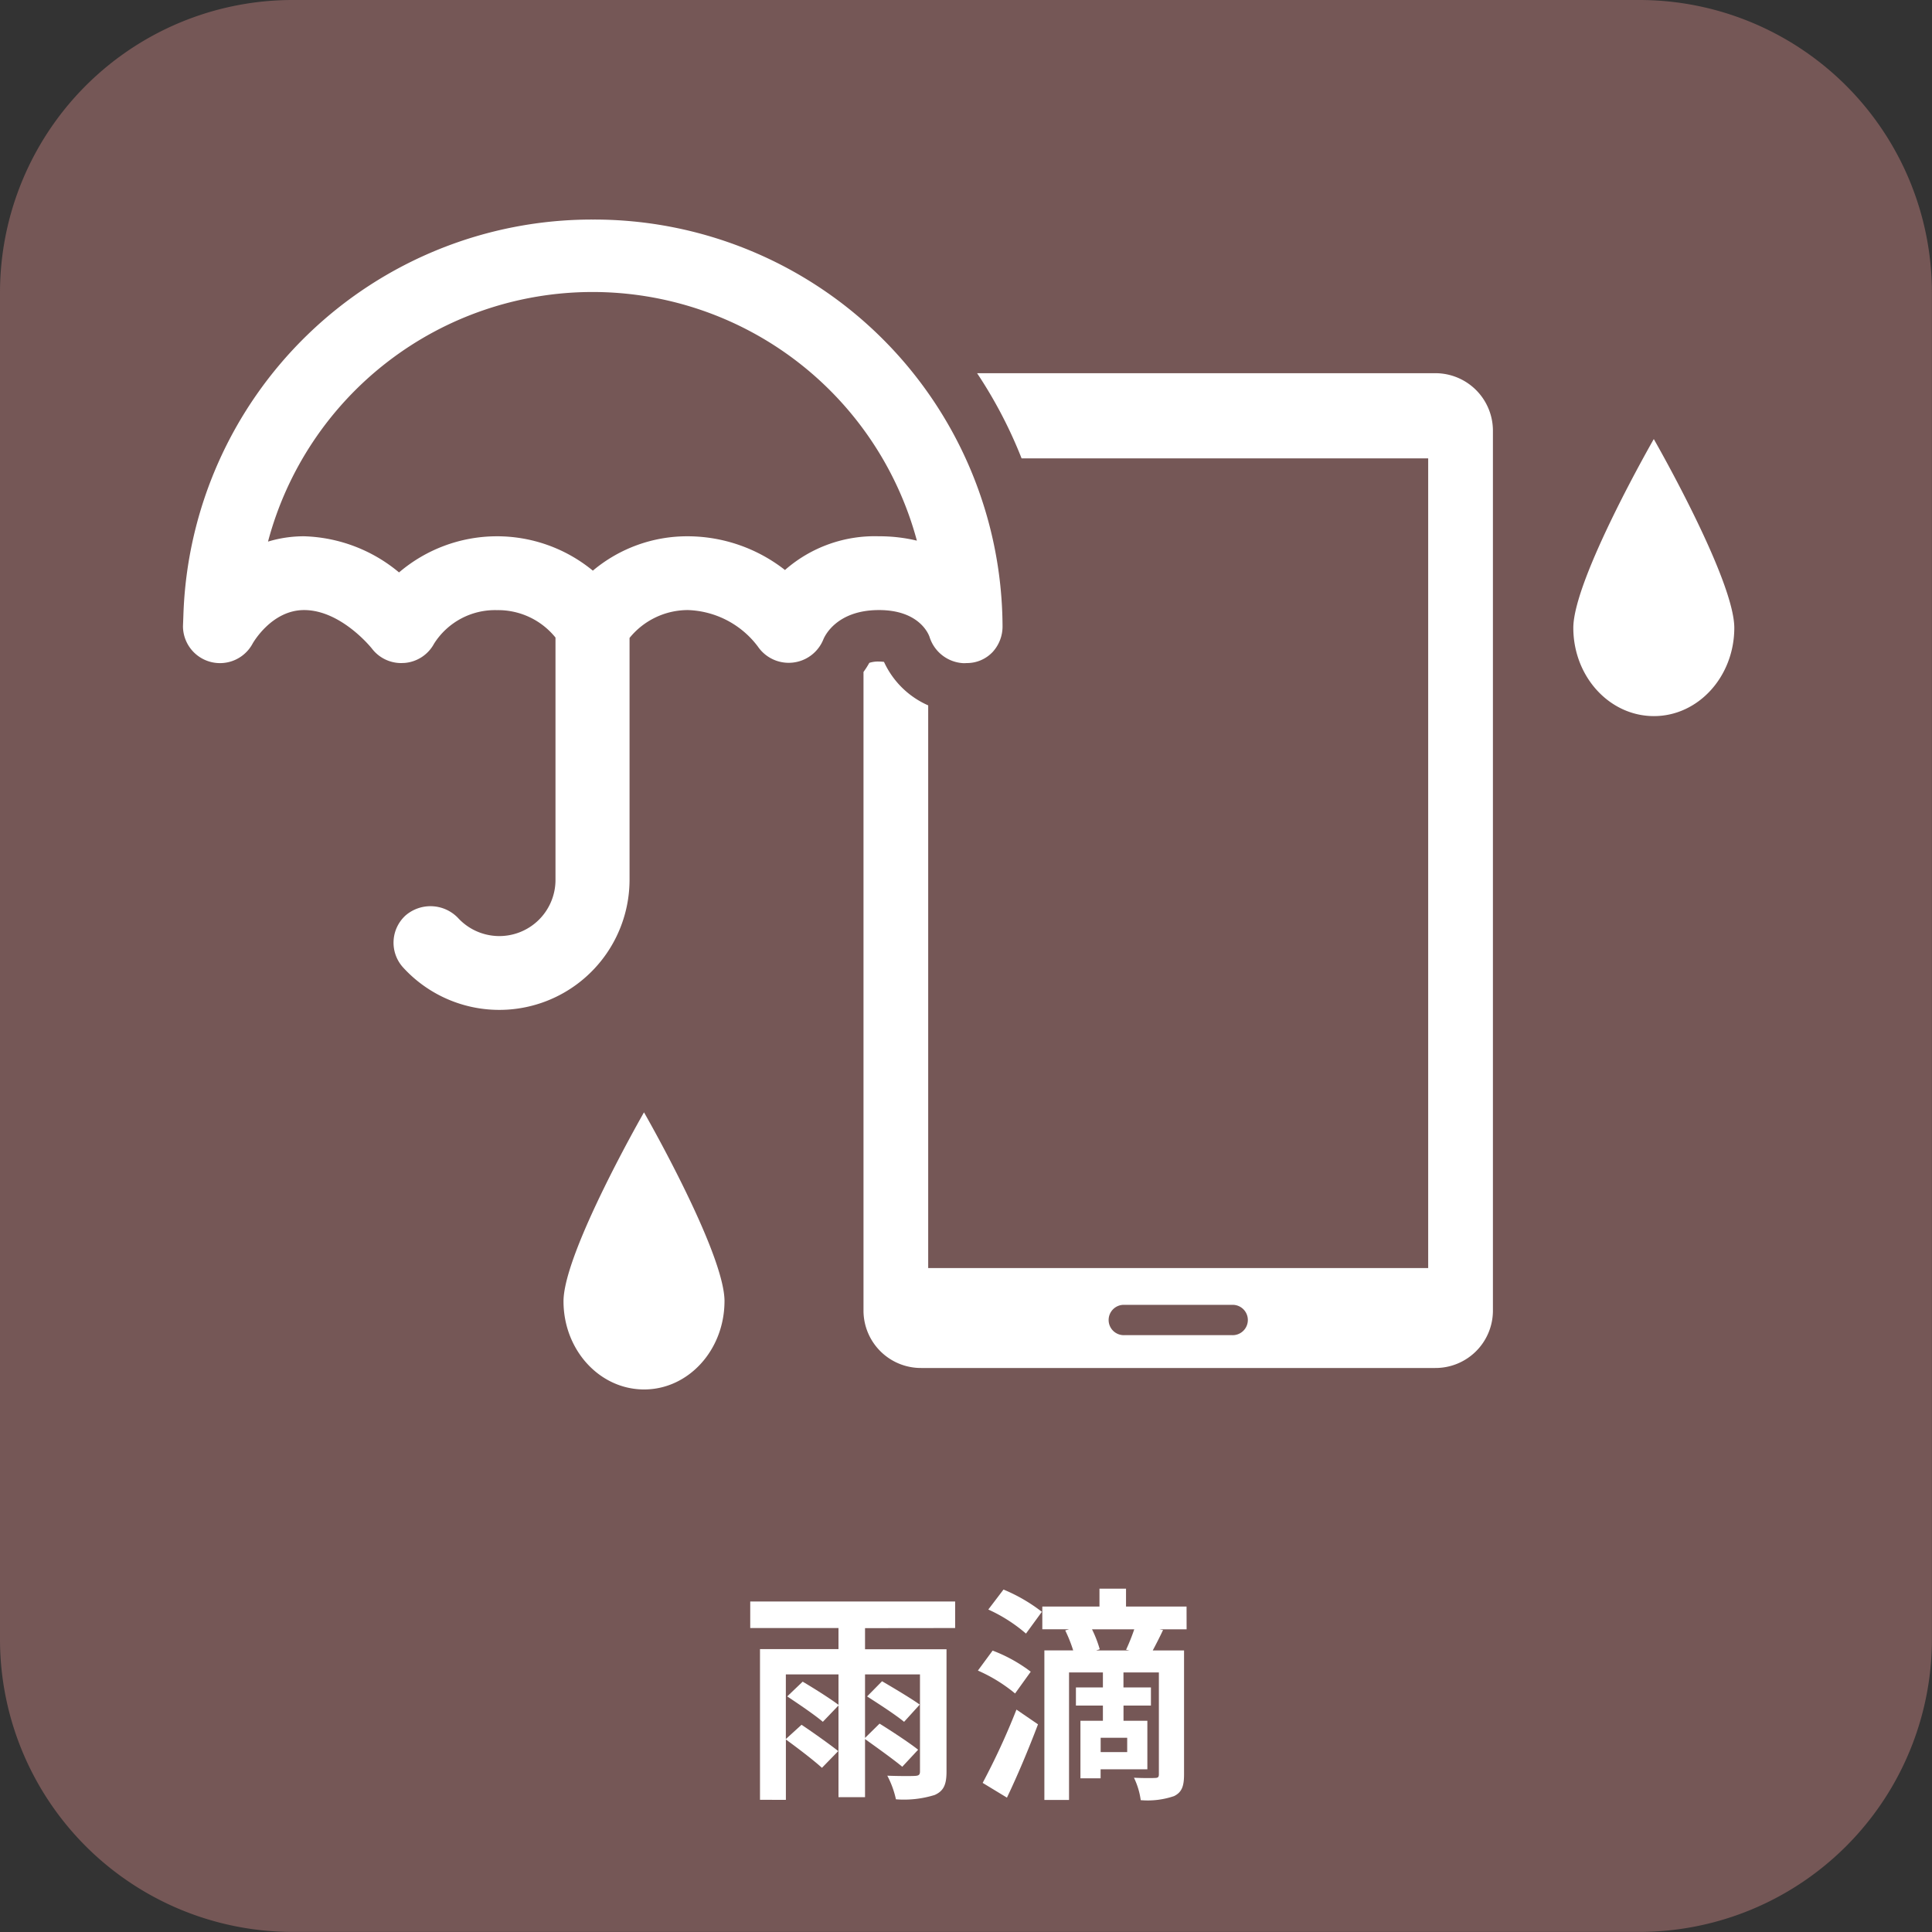 <svg xmlns="http://www.w3.org/2000/svg" width="150" height="150" viewBox="0 0 150 150">
  <rect x="0" y="0" width="150" height="150" fill="#333333" stroke="none"/>
  <defs>
    <style>
      .cls-1 {
        fill: #755756;
      }

      .cls-2 {
        fill: #fff;
      }
    </style>
  </defs>
  <title>img_usability_04-</title>
  <g id="追加分アイコン">
    <g>
      <path class="cls-1" d="M22.724,0H127.269a22.724,22.724,0,0,1,22.724,22.724V127.266a22.727,22.727,0,0,1-22.727,22.727H22.724A22.724,22.724,0,0,1,0,127.269V22.724A22.724,22.724,0,0,1,22.724,0Z"/>
      <g>
        <path class="cls-2" d="M67.161,126.408v1.638h6.326v9.5c0,1-.213,1.5-.917,1.815a8.009,8.009,0,0,1-3.01.336,7.189,7.189,0,0,0-.67-1.833c.861.035,1.866.035,2.148.017.3-.017.389-.089.389-.352V130H67.161v4.932l1.128-1.11c.933.581,2.308,1.48,2.993,2.026l-1.23,1.322c-.652-.547-1.958-1.48-2.891-2.15v4.51H65.1v-7.117l-1.215,1.268c-.617-.528-1.866-1.373-2.765-1.973l1.2-1.144c.862.51,2.095,1.285,2.781,1.8V130H61.013v5.02l1.219-1.109c.9.6,2.182,1.515,2.85,2.042l-1.266,1.3c-.635-.581-1.885-1.534-2.8-2.2v4.685H59.006v-11.7H65.1v-1.638H58.248v-2.061H74.157v2.061Zm1.322,4.123c.9.528,2.236,1.32,2.925,1.813l-1.215,1.339c-.633-.528-1.939-1.373-2.872-1.973Z"/>
        <path class="cls-2" d="M78.811,131.481a12.146,12.146,0,0,0-2.887-1.778l1.143-1.551a11.726,11.726,0,0,1,2.959,1.638Zm-2.518,6.942a54.454,54.454,0,0,0,2.625-5.691l1.672,1.145c-.72,1.9-1.584,3.964-2.411,5.691Zm1.619-15.011a12.965,12.965,0,0,1,2.979,1.728l-1.234,1.691a12.1,12.1,0,0,0-2.925-1.868ZM92.128,126.5H90.017l.282.053c-.282.6-.564,1.144-.8,1.586h2.43v9.618c0,.933-.175,1.392-.773,1.691a6.338,6.338,0,0,1-2.59.316,5.747,5.747,0,0,0-.526-1.742c.651.034,1.409.034,1.635.017.231,0,.3-.071.3-.282v-7.909h-2.75v1.162h2.133v1.409H87.229v1.18h1.852v3.77h-3.63v.7H83.885V133.6h1.744v-1.18H83.534v-1.409h2.095v-1.162H83v9.9H81.085V128.135h2.236a11,11,0,0,0-.617-1.55l.3-.089H80.925v-1.762h4.438v-1.39h2.061v1.39h4.7Zm-4.7,1.586a15.875,15.875,0,0,0,.635-1.586H84.784a9.05,9.05,0,0,1,.6,1.55l-.282.089h2.59Zm.087,6.835h-2.06v1.11h2.06Z"/>
      </g>
      <path class="cls-2" d="M111.41,28.975H75.861a35.2,35.2,0,0,1,3.454,6.611h31.569V98.454H72.065V54.765a6.764,6.764,0,0,1-3.432-3.376,3.1,3.1,0,0,0-.388-.025,2.155,2.155,0,0,0-.752.1,6.875,6.875,0,0,1-.451.707v49.633a4.459,4.459,0,0,0,4.5,4.406H111.41a4.457,4.457,0,0,0,4.5-4.406V33.394a4.468,4.468,0,0,0-4.5-4.419M95.67,103.662H87.286a1.178,1.178,0,1,1,0-2.355H95.67a1.178,1.178,0,1,1,0,2.355M46.043,17.046A31.739,31.739,0,0,0,14.237,47.81l-.031.808a2.874,2.874,0,0,0,5.421,1.324c.019-.021,1.453-2.577,3.983-2.577,2.882,0,5.249,2.966,5.268,2.994a2.858,2.858,0,0,0,2.271,1.121l.253-.009a2.858,2.858,0,0,0,2.3-1.5,5.6,5.6,0,0,1,4.879-2.6A5.721,5.721,0,0,1,43.128,49.5V68.342a4.36,4.36,0,0,1-7.579,2.915,2.964,2.964,0,0,0-4.059-.184,2.861,2.861,0,0,0-.188,4.046,10.113,10.113,0,0,0,17.576-6.777V49.529a5.838,5.838,0,0,1,4.535-2.164,7.079,7.079,0,0,1,5.433,2.84,2.9,2.9,0,0,0,5.077-.557c.094-.232,1.008-2.283,4.322-2.283,3.138,0,3.858,1.889,3.924,2.083a2.908,2.908,0,0,0,2.64,2.041c.075,0,.144,0,.238-.009a2.74,2.74,0,0,0,2.035-.874,2.927,2.927,0,0,0,.755-1.988A31.716,31.716,0,0,0,46.043,17.046M71.182,41.975a12.461,12.461,0,0,0-2.937-.338,10.559,10.559,0,0,0-7.3,2.618,12.287,12.287,0,0,0-7.528-2.618,11.386,11.386,0,0,0-7.388,2.668,11.712,11.712,0,0,0-15.048.138,12.03,12.03,0,0,0-7.367-2.806,9.562,9.562,0,0,0-2.806.413,26.073,26.073,0,0,1,50.378-.075M56.25,101.025c-.006,3.789-2.8,6.858-6.251,6.852s-6.245-3.063-6.248-6.843S50,86.362,50,86.362s6.251,10.886,6.251,14.663m78.4-52.273c-.006,3.78-2.8,6.853-6.251,6.846s-6.238-3.066-6.248-6.839,6.248-14.67,6.248-14.67,6.251,10.886,6.251,14.663"/>
    </g>
  </g>
</svg>
